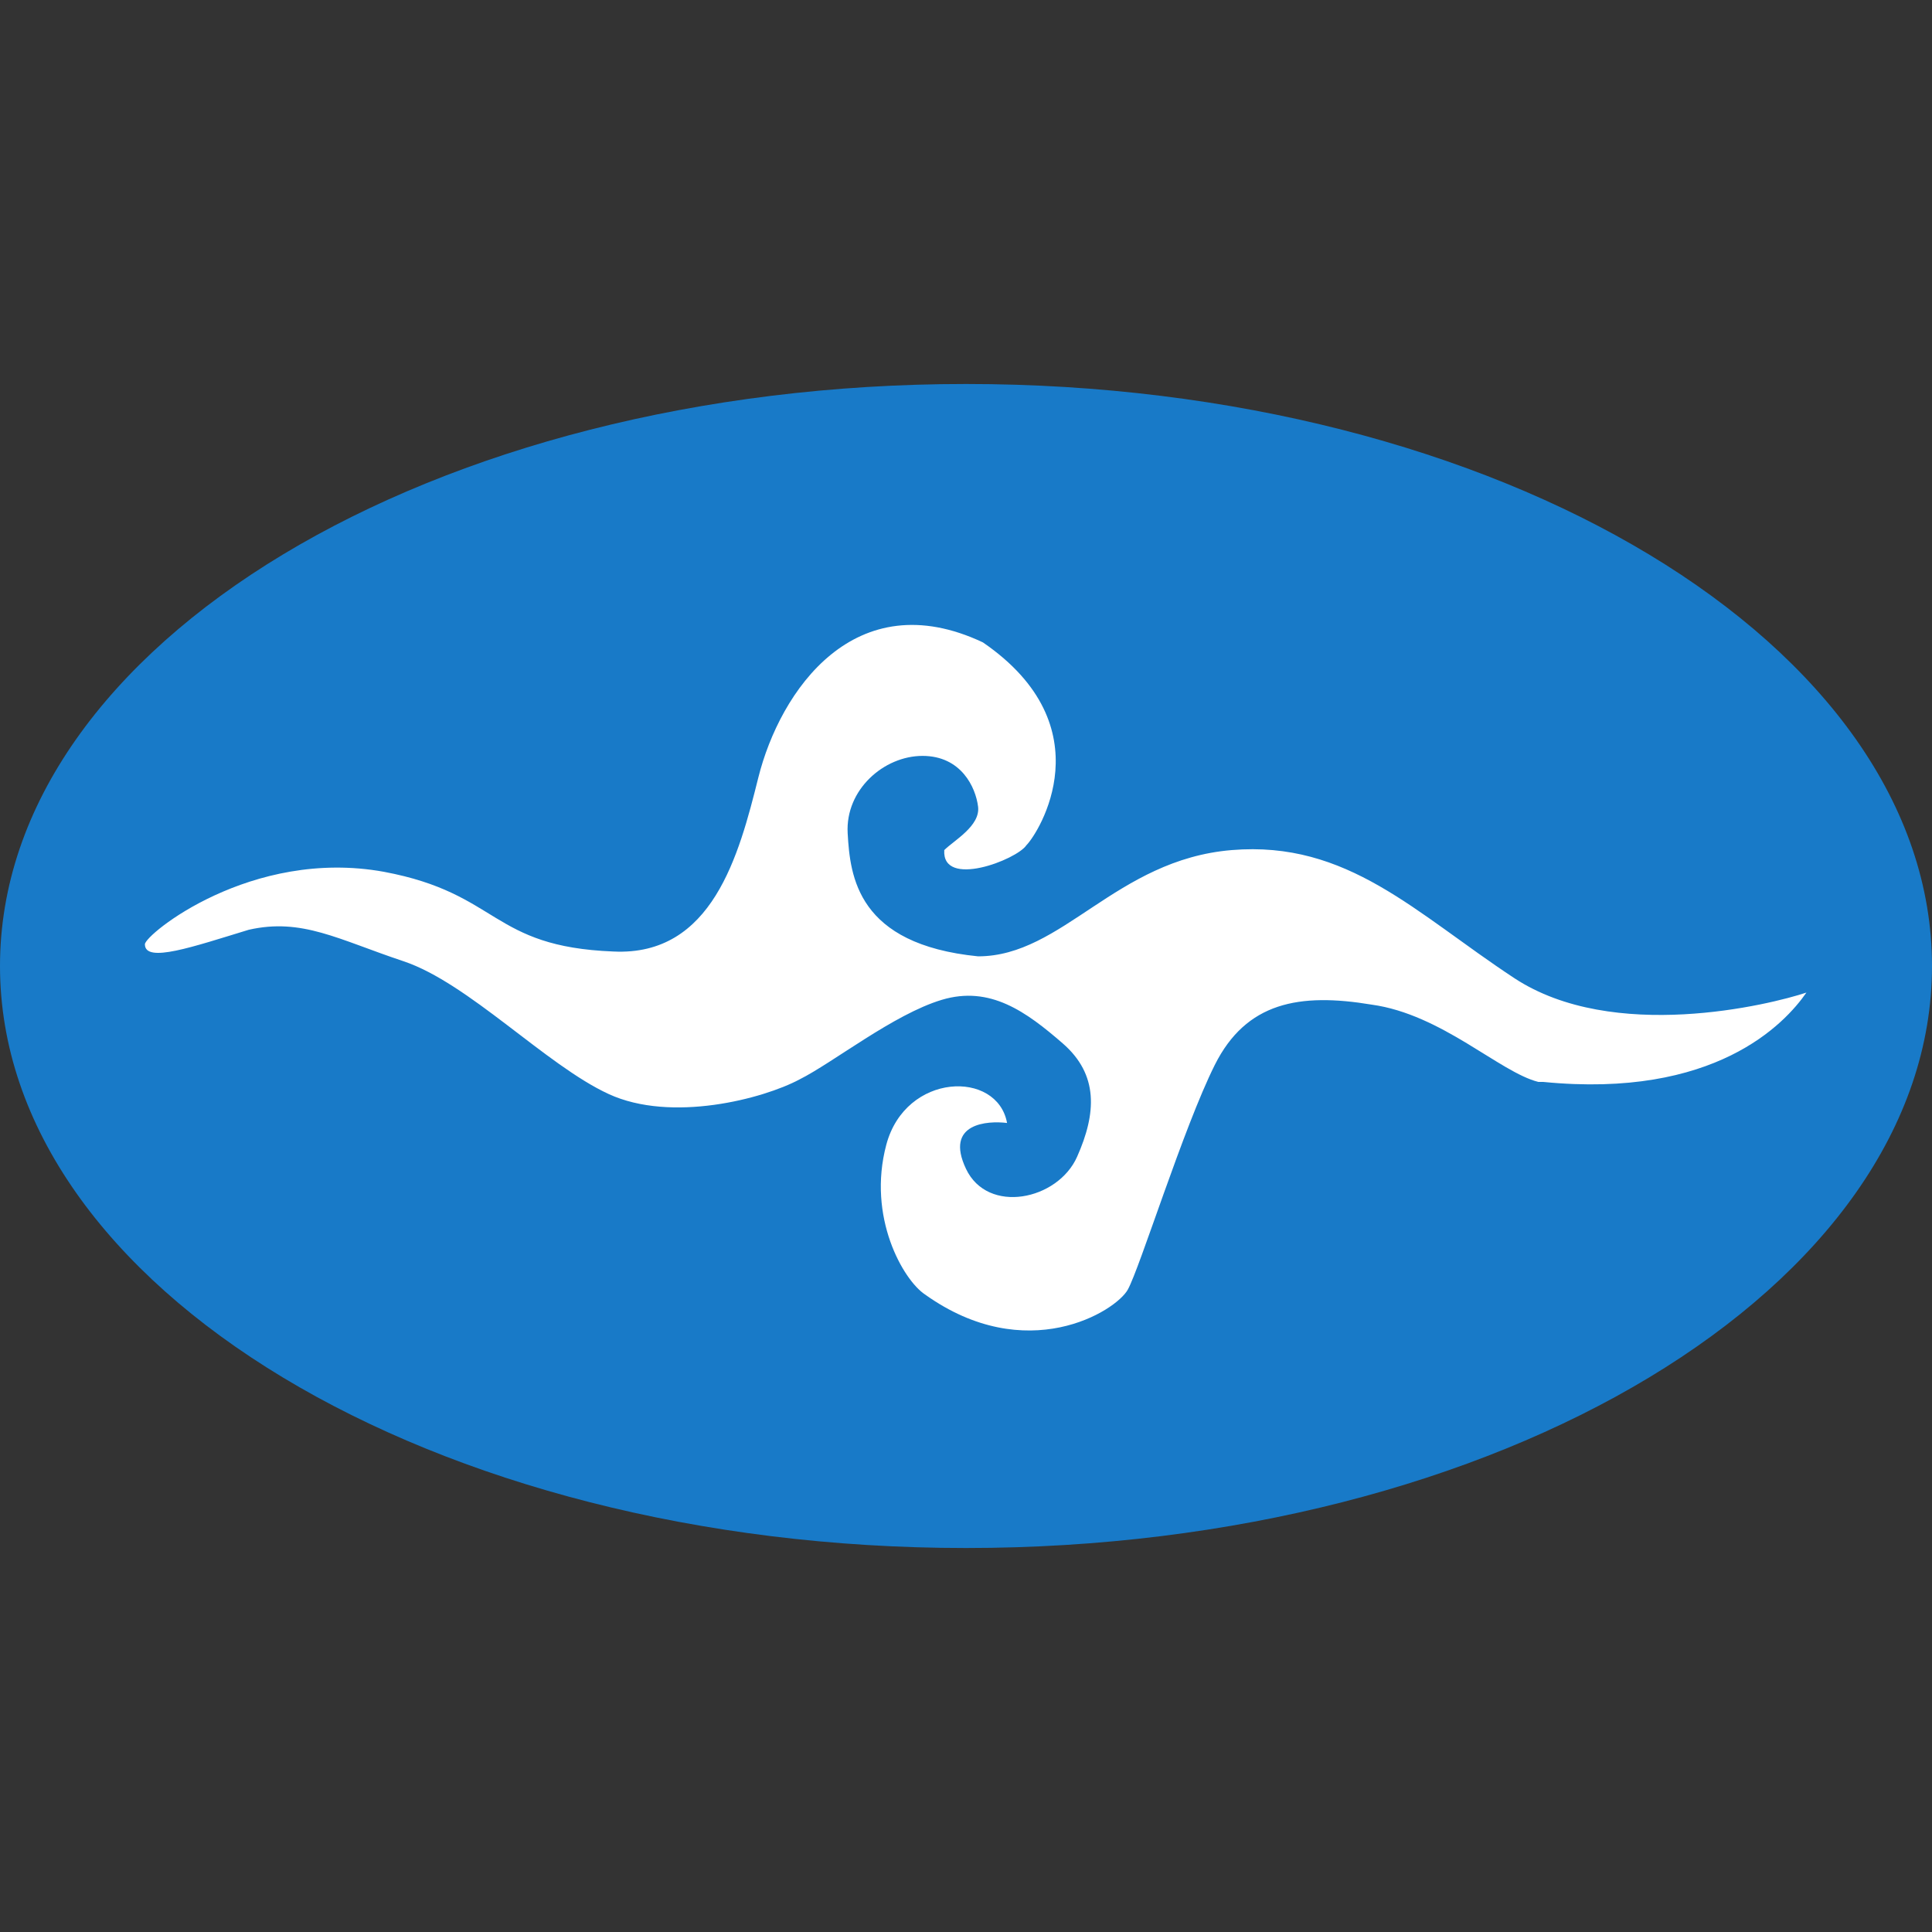 <?xml version="1.0" encoding="UTF-8"?>
<svg id="_圖層_1" data-name="圖層_1" xmlns="http://www.w3.org/2000/svg" version="1.1" viewBox="0 0 80 80">
  <rect x="0" y="0" width="80" height="80" fill="#333333" stroke="none"/>
  <!-- Generator: Adobe Illustrator 29.1.0, SVG Export Plug-In . SVG Version: 2.1.0 Build 142)  -->
  <defs>
    <style>
      .st0 {
        fill: #fff;
      }

      .st1 {
        fill: #187ac8;
      }
    </style>
  </defs>
  <path class="st1" d="M40,15.9C17.9,15.9,0,26.7,0,40s17.9,24.1,40,24.1,40-10.8,40-24.1S62.1,15.9,40,15.9Z"/>
  <path class="st0" d="M63.7,44.8c-1.6-.4-4-2.8-6.9-3.2-3-.5-5.2-.1-6.5,2.5-1.3,2.6-3.1,8.4-3.6,9.3s-4.2,3.2-8.4.2c-.9-.6-2.4-3.2-1.6-6.2.8-3,4.6-3.1,5-.9-.8-.1-2.6,0-1.7,1.9s3.8,1.3,4.6-.5c.8-1.8.9-3.4-.6-4.7-1.5-1.3-3-2.4-5-1.8-2,.6-4.5,2.6-5.9,3.3-1.5.8-5.3,1.8-7.9.6-2.6-1.2-5.8-4.6-8.5-5.5s-4.2-1.8-6.4-1.3c-2.3.7-4.3,1.4-4.3.6,0-.4,4.4-4,9.9-3,4.8.9,4.4,3.1,9.5,3.3,4.1.2,5.2-4,6-7.2.9-3.6,4-8.1,9.3-5.6,5.1,3.5,2.3,7.9,1.8,8.4-.4.6-3.5,1.8-3.4.2.4-.4,1.5-1,1.4-1.8s-.7-2.1-2.3-2.1-3.2,1.4-3.1,3.2.4,4.6,5.4,5.1c3.5,0,5.7-4,10.5-4.4,4.8-.4,7.6,2.6,11.7,5.3s10.6,1.1,12.1.6c-.9,1.3-3.8,4.4-10.9,3.7Z"/>
</svg>